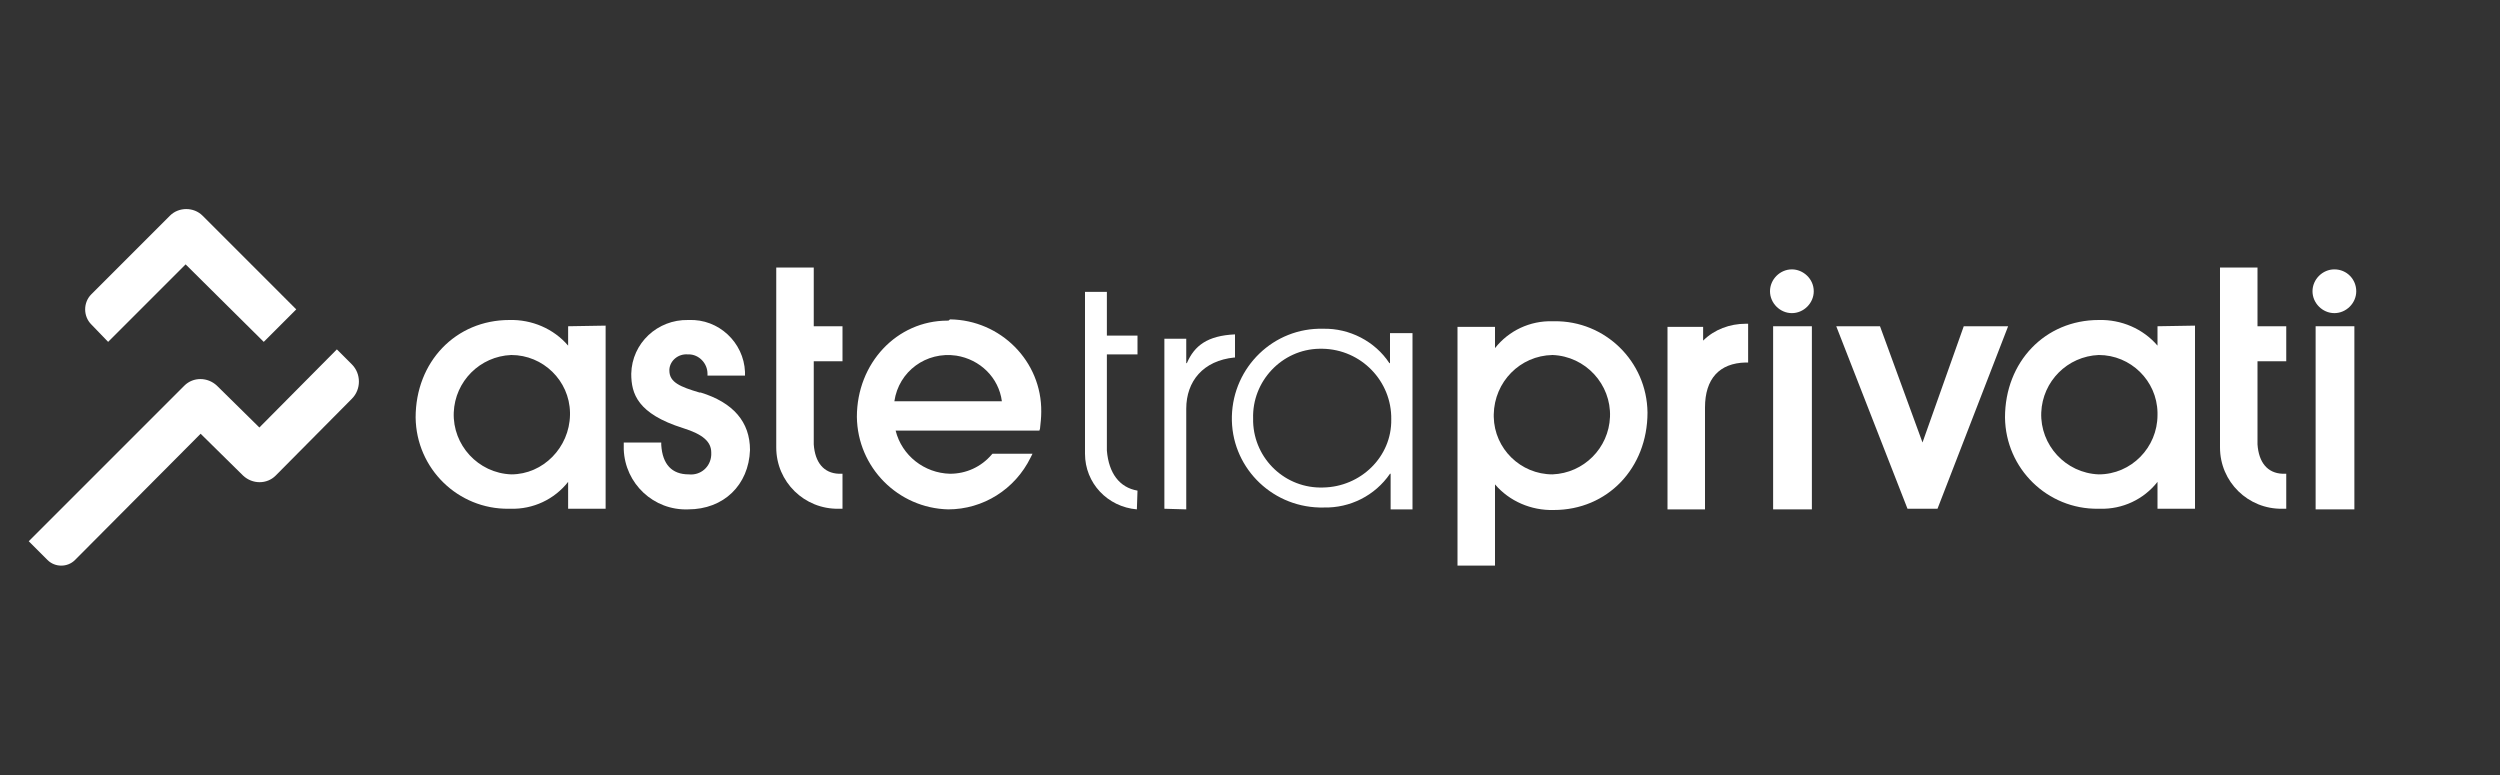 <?xml version="1.0" encoding="utf-8"?>
<!-- Generator: Adobe Illustrator 27.4.0, SVG Export Plug-In . SVG Version: 6.00 Build 0)  -->
<svg version="1.1" id="logoATP-white" xmlns="http://www.w3.org/2000/svg" xmlns:xlink="http://www.w3.org/1999/xlink" x="0px" y="0px"
	 viewBox="0 0 400 124" style="enable-background:new 0 0 400 124;" xml:space="preserve">
<rect x="0" y="0" width="400" height="124" fill="#333333" stroke="none"/>
<style type="text/css">
	.st0{fill:#ffffff;}
	.st1{fill:#ffffff;}
</style>
	<path class="st0" d="M90.9,52.2v3.1c-2.3-2.7-5.8-4.2-9.4-4.1c-8.6,0-15,6.7-15,15.6c0.1,8.2,6.8,14.7,14.9,14.6c0.1,0,0.2,0,0.3,0
		c3.6,0.1,7-1.5,9.2-4.3v4.3h6V52.1L90.9,52.2z M81.8,75.9c-5.3-0.2-9.4-4.7-9.2-9.9c0.2-5,4.2-9,9.2-9.2c5.1,0,9.3,4.1,9.4,9.2
		c0,0.1,0,0.3,0,0.4C91.1,71.6,86.9,75.9,81.8,75.9"/>
	<path class="st1" d="M345.2,52.2v3.1c-2.3-2.7-5.8-4.2-9.4-4.1c-8.6,0-15,6.7-15,15.6c0.1,8.2,6.8,14.7,14.9,14.6
		c0.1,0,0.2,0,0.3,0c3.6,0.1,7-1.5,9.2-4.3v4.3h6V52.1L345.2,52.2z M335.8,75.9c-5.3-0.2-9.4-4.7-9.2-9.9c0.2-5,4.2-9,9.2-9.2
		c5.1,0,9.3,4.1,9.4,9.2c0,0.1,0,0.3,0,0.4C345.2,71.6,341,75.9,335.8,75.9"/>
	<path class="st0" d="M110.1,81.5c-5.5,0.2-10.1-4.1-10.3-9.6c0-0.2,0-0.4,0-0.7v-0.4h6v0.4c0.2,3.1,1.7,4.7,4.4,4.7
		c1.9,0.2,3.5-1.2,3.6-3.1c0-0.1,0-0.3,0-0.4c0-1.7-1.3-2.9-4.5-3.9c-7.3-2.3-8.3-5.5-8.3-8.7c0.1-4.9,4.2-8.7,9.1-8.6h0.1
		c4.8-0.2,8.8,3.6,9,8.3c0,0.1,0,0.1,0,0.2v0.4h-6v-0.3c0-1.7-1.4-3.1-3-3.1c-0.1,0-0.1,0-0.2,0c-1.5-0.1-2.8,1-2.9,2.4
		c0,0.1,0,0.1,0,0.2c0,1.9,1.8,2.6,4.8,3.5h0.2c5.2,1.6,7.9,4.7,7.9,9.2C119.8,77.6,115.8,81.5,110.1,81.5"/>
	<path class="st0" d="M151.6,51.3c-8.1,0-14.5,6.8-14.5,15.4c0.1,8.1,6.6,14.6,14.6,14.8c5.6,0,10.7-3.2,13.2-8.3l0.3-0.6h-6.4
		l-0.1,0.1c-1.7,2-4.1,3.1-6.7,3.1c-4.1-0.1-7.7-2.9-8.7-6.9h23l0.1-0.3c0.1-0.9,0.2-1.8,0.2-2.7c0.1-8.1-6.5-14.7-14.6-14.8
		C151.8,51.3,151.8,51.3,151.6,51.3 M143.1,64.2c0.7-4.8,5.1-8,9.9-7.3c3.8,0.6,6.8,3.5,7.3,7.3H143.1z"/>
	<path class="st0" d="M130.2,42.8h-6v28.8c0,5.5,4.5,9.9,10,9.8h0.6v-5.6h-0.6c-2.4-0.1-3.8-1.8-4-4.7V57.8h4.6v-5.6h-4.6V42.8z"/>
	<path class="st1" d="M186.3,81.4V54.2h3.5v3.9h0.1c1.2-2.8,3.3-4.4,7.7-4.6v3.7h-0.1c-5,0.5-7.7,3.8-7.7,8.2v16.1L186.3,81.4z"/>
	<path class="st1" d="M222.4,53.3v4.8h-0.1c-2.3-3.5-6.4-5.6-10.6-5.5c-7.9-0.2-14.4,6.1-14.6,14s6.1,14.4,14,14.6
		c0.2,0,0.4,0,0.7,0c4.2,0.1,8.2-1.9,10.6-5.4h0.1v5.7h3.5V53.3L222.4,53.3z M211.7,78c-6,0.2-11-4.5-11.2-10.5c0-0.2,0-0.4,0-0.5
		c-0.2-6,4.6-11.1,10.6-11.2c0.2,0,0.3,0,0.5,0c6.2,0.1,11.1,5.2,11,11.3C222.7,73.1,217.7,77.9,211.7,78"/>
	<path class="st1" d="M181.9,81.5c-4.7-0.4-8.3-4.2-8.3-8.9V72V46.7h3.5v7h4.9v3h-4.9v15.4c0.3,3.6,2,5.9,4.9,6.4L181.9,81.5z"/>
	<path class="st1" d="M239.2,90.4V77.5c2.3,2.7,5.8,4.2,9.4,4.1c8.6,0,15-6.7,15-15.6c-0.1-8.2-6.8-14.7-14.9-14.6
		c-0.1,0-0.2,0-0.3,0c-3.6-0.1-7,1.5-9.2,4.3v-3.4h-6v38.2h6L239.2,90.4L239.2,90.4z M248.4,56.8c5.3,0.2,9.4,4.7,9.2,9.9
		c-0.2,5-4.2,9-9.2,9.2c-5.1,0-9.3-4.1-9.4-9.2c0-0.1,0-0.3,0-0.4C239.1,61.1,243.2,56.9,248.4,56.8"/>
	<path class="st1" d="M266.8,81.5V52.3h5.7v2.2c1.8-1.8,4.3-2.7,6.8-2.7h0.4V58h-0.4c-4.2,0.1-6.5,2.6-6.5,7.2v16.3H266.8z"/>
	<polygon class="st1" points="305.2,81.4 293.8,52.2 300.8,52.2 307.6,70.8 314.2,52.2 321.3,52.2 310,81.4 	"/>
	<rect x="283.7" y="52.2" class="st1" width="6.2" height="29.3"/>
	<rect x="370.5" y="52.2" class="st1" width="6.2" height="29.3"/>
	<path class="st1" d="M361.2,42.8h-6v28.8c0,5.5,4.5,9.9,10,9.8h0.6v-5.6h-0.6c-2.4-0.1-3.8-1.8-4-4.7V57.8h4.6v-5.6h-4.6V42.8z"/>
	<path class="st1" d="M377,46.6c0,1.9-1.6,3.5-3.5,3.5s-3.5-1.6-3.5-3.5s1.6-3.5,3.5-3.5C375.5,43.1,377,44.7,377,46.6"/>
	<path class="st1" d="M290.2,46.6c0,1.9-1.6,3.5-3.5,3.5s-3.5-1.6-3.5-3.5s1.6-3.5,3.5-3.5C288.5,43.1,290.2,44.6,290.2,46.6"/>
	<path class="st0" d="M14.6,51.9c-1.3-1.3-1.3-3.5,0-4.8l12.6-12.6c1.4-1.4,3.8-1.4,5.2,0l15,15l-5.2,5.2L29.7,42.3L17.3,54.7
		L14.6,51.9z"/>
	<path class="st1" d="M9.8,90.5c-0.8,0-1.6-0.3-2.2-0.9l-3-3l24.9-24.9c1.4-1.4,3.7-1.4,5.2,0l6.8,6.7l12.4-12.5l2.4,2.4
		c1.5,1.5,1.5,4,0,5.5L44.1,76.1c-1.4,1.4-3.7,1.4-5.2,0l-6.8-6.7L12,89.6C11.4,90.2,10.6,90.5,9.8,90.5"/>
</svg>
